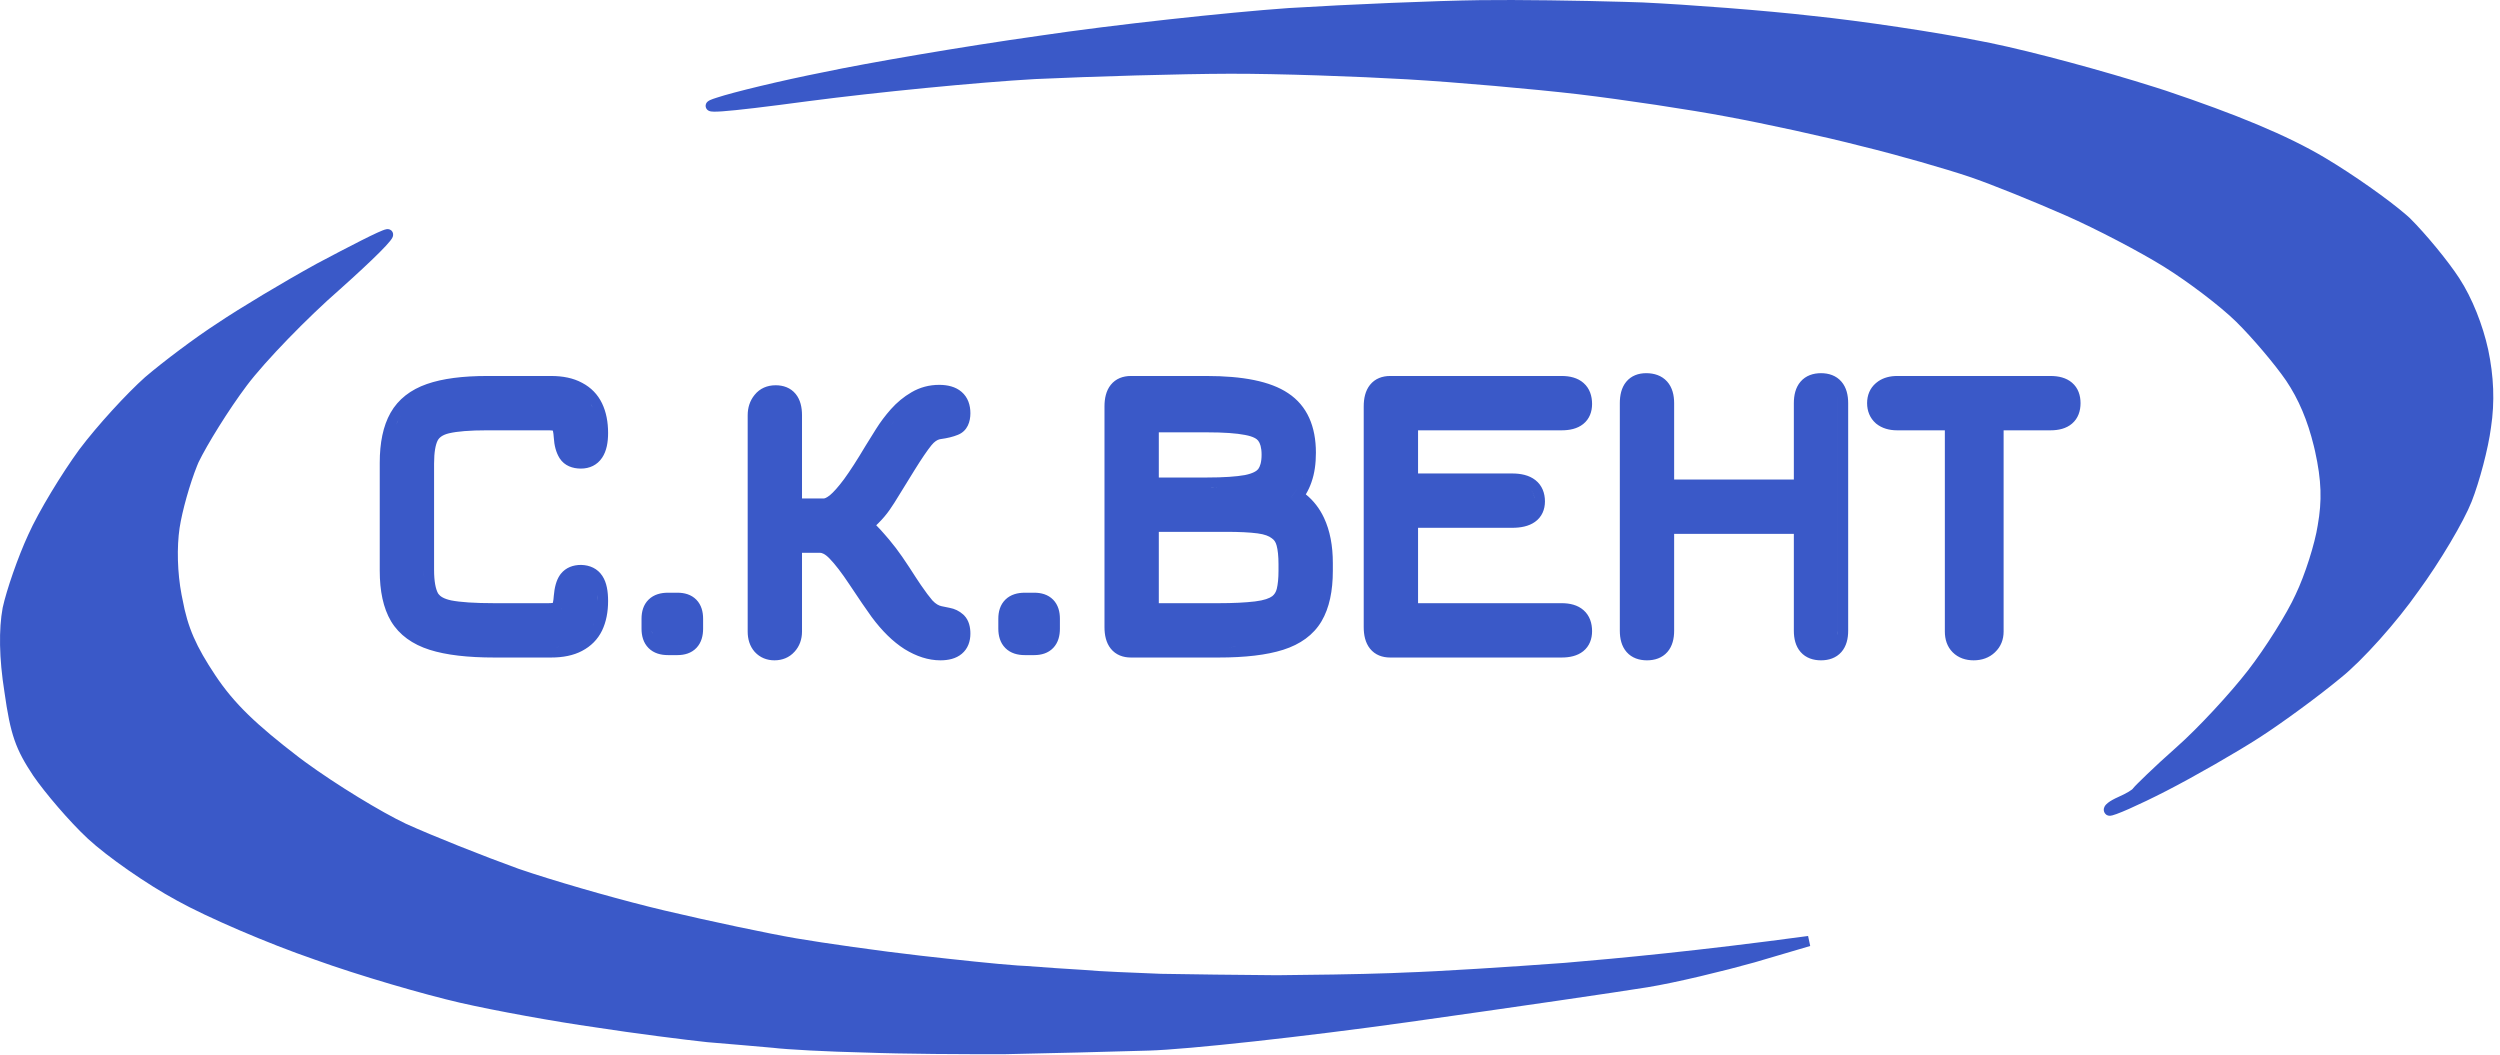 <?xml version="1.0" encoding="UTF-8"?> <svg xmlns="http://www.w3.org/2000/svg" width="244" height="103" viewBox="0 0 244 103" fill="none"><path d="M37.824 22.361C37.944 22.361 38.154 22.396 38.289 22.61C38.368 22.737 38.375 22.864 38.369 22.94C38.363 23.017 38.343 23.081 38.328 23.121C38.274 23.262 38.163 23.41 38.068 23.529C37.855 23.796 37.502 24.173 37.051 24.626C36.14 25.538 34.774 26.811 33.182 28.231L33.178 28.235C30.007 30.998 25.869 35.26 24.09 37.626C22.303 40.001 20.196 43.42 19.377 45.119L19.236 45.458C18.529 47.215 17.784 49.852 17.528 51.527C17.251 53.412 17.308 55.881 17.721 58.045L17.808 58.473L17.811 58.481L17.812 58.49C18.317 61.259 19.148 63.104 21.01 65.902C22.853 68.672 25.001 70.712 29.192 73.929L29.793 74.375C32.885 76.632 37.194 79.248 39.616 80.398C42.211 81.576 47.175 83.554 50.617 84.796L52.031 85.267C55.609 86.425 60.979 87.95 64.849 88.864C69.283 89.911 75.046 91.128 77.718 91.584C80.394 92.04 85.86 92.822 89.849 93.274C93.354 93.672 97.294 94.093 99.333 94.233L100.084 94.275H100.094L100.104 94.276C100.916 94.341 101.968 94.417 103.004 94.487L105.81 94.666H105.82L105.83 94.668C107.32 94.812 110.647 94.937 113.294 95.044L118.584 95.121C120.635 95.146 122.813 95.169 124.632 95.182C127.811 95.153 132.476 95.095 135.764 94.976L137.082 94.921L137.091 94.92C140.342 94.82 147.362 94.37 152.73 93.974H152.729C158.083 93.519 165.604 92.821 176.469 91.353L176.677 92.328L171.24 93.929L171.234 93.931C168.245 94.77 163.556 95.908 160.791 96.357C158.045 96.803 147.528 98.341 137.419 99.762C127.31 101.182 115.897 102.428 112.126 102.537C108.386 102.645 102.09 102.813 98.164 102.887H98.157C94.228 102.902 88.081 102.87 84.413 102.727V102.728C80.786 102.644 76.761 102.433 75.377 102.259V102.26C74.043 102.147 71.215 101.889 69.046 101.717L69.032 101.716C66.846 101.484 61.922 100.86 58.076 100.264V100.263C54.233 99.724 48.292 98.646 44.891 97.865C41.484 97.083 35.067 95.231 30.652 93.633V93.632C26.189 92.1 20.202 89.527 17.261 87.889V87.888C14.33 86.309 10.464 83.603 8.579 81.86L8.578 81.859C6.768 80.174 4.388 77.373 3.244 75.71L3.239 75.703C2.397 74.431 1.834 73.436 1.413 72.219C0.995 71.012 0.725 69.609 0.432 67.529C-0.092 64.226 -0.126 61.422 0.259 59.325L0.26 59.317L0.262 59.31C0.633 57.605 1.746 54.369 2.764 52.172C3.782 49.9 6.028 46.217 7.739 43.872L7.744 43.866C9.52 41.505 12.385 38.395 14.159 36.812L14.167 36.806C15.939 35.291 19.083 32.927 21.234 31.54C23.377 30.095 27.672 27.519 30.885 25.752L30.89 25.748C32.499 24.895 34.057 24.078 35.272 23.465C35.879 23.159 36.406 22.901 36.811 22.716C37.014 22.623 37.191 22.546 37.337 22.489C37.467 22.438 37.616 22.385 37.74 22.367L37.824 22.361ZM144.459 0.014C148.164 -0.036 154.123 0.055 158.527 0.182L160.307 0.238H160.314C164.761 0.45 172.236 1.013 176.915 1.553H176.916C181.585 2.034 189.023 3.142 193.396 4.025L194.26 4.195C198.478 5.064 205.271 6.906 210.357 8.519L211.42 8.86L211.424 8.862C218.188 11.139 223.225 13.197 226.916 15.399H226.915C229.673 17.038 233.134 19.481 234.883 21.002L235.208 21.293L235.221 21.307C236.768 22.846 238.949 25.495 240.035 27.17H240.034C241.287 29.088 242.329 31.749 242.845 34.115L242.846 34.118C243.394 36.721 243.502 39.216 243.12 41.722C242.858 43.773 241.99 47.03 241.231 48.957C240.462 50.911 238.122 54.858 236.01 57.736L236.009 57.735C233.956 60.672 230.585 64.461 228.448 66.165C226.351 67.903 222.829 70.493 220.575 71.951C218.319 73.41 214.168 75.792 211.431 77.196C210.063 77.898 208.769 78.516 207.791 78.948C207.303 79.164 206.886 79.335 206.575 79.448C206.421 79.504 206.282 79.551 206.169 79.58C206.113 79.594 206.049 79.608 205.986 79.614C205.953 79.618 205.805 79.634 205.656 79.562L205.612 79.541L205.572 79.512C205.465 79.431 205.367 79.304 205.337 79.132C205.309 78.971 205.352 78.834 205.395 78.744C205.476 78.578 205.617 78.45 205.728 78.361C205.971 78.169 206.332 77.971 206.74 77.789C207.122 77.619 207.479 77.441 207.752 77.278C207.888 77.197 207.995 77.125 208.071 77.064C208.135 77.013 208.156 76.987 208.157 76.987L208.169 76.966L208.19 76.938C208.254 76.853 208.428 76.672 208.642 76.457C208.873 76.226 209.187 75.918 209.563 75.558C210.316 74.837 211.322 73.899 212.415 72.936C214.563 71.041 217.696 67.636 219.394 65.446C221.094 63.255 223.214 59.884 224.056 58.017L224.06 58.007C224.964 56.125 225.939 53.047 226.21 51.272L226.212 51.261C226.63 48.885 226.589 46.928 225.948 44.032L225.829 43.526C225.217 41.03 224.356 38.983 223.125 37.149C222.021 35.545 219.828 32.956 218.257 31.408C216.7 29.874 213.531 27.48 211.201 26.032C208.872 24.585 204.582 22.335 201.616 21.032C198.634 19.722 194.415 17.996 192.184 17.245C189.948 16.492 185.24 15.13 181.673 14.263L181.666 14.261C178.092 13.335 172.263 12.069 168.601 11.393L168.598 11.392C164.999 10.708 158.436 9.723 154.081 9.203V9.202C149.667 8.69 142.133 8.021 137.337 7.742C132.536 7.463 124.76 7.184 120.007 7.197C115.251 7.21 106.714 7.455 101.034 7.717C95.372 8.036 85.451 9.015 79.023 9.858V9.857C74.669 10.44 71.913 10.767 70.508 10.866C70.157 10.891 69.877 10.902 69.673 10.898C69.573 10.896 69.473 10.891 69.386 10.877C69.344 10.87 69.289 10.858 69.231 10.836C69.184 10.818 69.075 10.772 68.986 10.663C68.869 10.519 68.839 10.327 68.899 10.155C68.945 10.025 69.03 9.947 69.067 9.914C69.149 9.843 69.248 9.793 69.317 9.762C69.395 9.726 69.489 9.69 69.597 9.651L69.961 9.531C71.54 9.005 76.219 7.869 80.386 7.045C84.567 6.158 93.945 4.543 101.374 3.499V3.498C108.742 2.403 119.733 1.216 125.764 0.787H125.769C131.801 0.417 140.225 0.07 144.459 0.014ZM91.666 37.562C92.469 37.562 93.258 37.733 93.853 38.248C94.477 38.787 94.711 39.546 94.711 40.331C94.711 41.134 94.443 42.051 93.502 42.434L93.503 42.434C93.017 42.635 92.443 42.769 91.805 42.855L91.708 42.873C91.479 42.93 91.21 43.087 90.909 43.456C90.503 43.957 89.954 44.761 89.253 45.891C88.651 46.872 88.165 47.66 87.797 48.251C87.439 48.847 87.115 49.355 86.824 49.77C86.512 50.217 86.145 50.647 85.728 51.063C85.663 51.129 85.592 51.195 85.519 51.265C85.793 51.541 86.053 51.823 86.3 52.11L86.777 52.663C87.241 53.217 87.665 53.773 88.049 54.332C88.536 55.044 88.986 55.725 89.397 56.375L89.884 57.105C90.338 57.769 90.709 58.262 90.998 58.596C91.33 58.953 91.632 59.111 91.901 59.165C92.101 59.205 92.36 59.258 92.676 59.324H92.675C93.175 59.413 93.624 59.631 94.004 59.971L94.103 60.066C94.579 60.558 94.711 61.228 94.711 61.837C94.711 62.58 94.48 63.303 93.871 63.812C93.296 64.294 92.541 64.448 91.784 64.448C90.6 64.448 89.432 64.058 88.292 63.356L88.285 63.352L88.279 63.349C87.14 62.623 86.078 61.571 85.084 60.231L85.074 60.219L85.065 60.206C84.857 59.907 84.537 59.449 84.105 58.834L84.099 58.823L84.092 58.813C83.673 58.186 83.287 57.611 82.934 57.089L82.93 57.082C82.144 55.896 81.496 55.059 80.984 54.535L80.976 54.526C80.511 54.039 80.197 53.951 80.028 53.951H78.276V61.64C78.276 62.38 78.047 63.066 77.54 63.616L77.539 63.615C77.025 64.187 76.337 64.448 75.586 64.448C74.849 64.448 74.18 64.187 73.671 63.634L73.663 63.626L73.656 63.618C73.168 63.064 72.974 62.368 72.974 61.64V40.527C72.974 39.794 73.184 39.111 73.648 38.543C74.166 37.894 74.898 37.601 75.704 37.601C76.442 37.601 77.157 37.837 77.658 38.45C78.127 39.025 78.276 39.775 78.276 40.527V48.648H80.422C80.449 48.648 80.627 48.627 80.989 48.342C81.341 48.051 81.805 47.54 82.386 46.759C82.962 45.969 83.659 44.891 84.476 43.516L84.478 43.512C84.76 43.043 85.1 42.498 85.496 41.877C85.918 41.202 86.403 40.557 86.947 39.942L86.948 39.941C87.538 39.277 88.208 38.724 88.957 38.289C89.784 37.803 90.694 37.562 91.666 37.562ZM177.73 36.422C178.478 36.422 179.209 36.647 179.727 37.252C180.221 37.828 180.382 38.586 180.382 39.348V61.562C180.382 62.314 180.219 63.066 179.721 63.636C179.2 64.23 178.472 64.448 177.73 64.448C176.989 64.448 176.26 64.231 175.739 63.636C175.241 63.066 175.079 62.314 175.079 61.562V52.103H163.396V61.562C163.396 62.314 163.235 63.066 162.736 63.636C162.216 64.23 161.487 64.448 160.746 64.448C160.004 64.448 159.275 64.231 158.755 63.636C158.256 63.066 158.095 62.314 158.095 61.562V39.348C158.095 38.595 158.244 37.845 158.713 37.27C159.213 36.657 159.929 36.422 160.667 36.422C161.427 36.422 162.172 36.639 162.708 37.235C163.225 37.812 163.396 38.576 163.396 39.348V46.801H175.079V39.348C175.079 38.586 175.239 37.828 175.732 37.252C176.251 36.647 176.982 36.422 177.73 36.422ZM200.135 36.696C200.896 36.696 201.654 36.857 202.23 37.351C202.836 37.869 203.061 38.599 203.061 39.348C203.061 40.096 202.836 40.827 202.23 41.346C201.654 41.839 200.896 41.999 200.135 41.999H195.553V61.64C195.553 62.414 195.287 63.119 194.714 63.657L194.715 63.658C194.143 64.209 193.413 64.448 192.626 64.448C191.858 64.448 191.136 64.218 190.582 63.664C190.033 63.115 189.817 62.394 189.817 61.64V41.999H185.156C184.404 41.999 183.687 41.813 183.108 41.342L183.093 41.329L183.078 41.315C182.495 40.8 182.229 40.106 182.229 39.348C182.229 38.591 182.494 37.895 183.092 37.388L183.315 37.216C183.852 36.847 184.489 36.696 185.156 36.696H200.135ZM53.79 36.696C54.926 36.696 55.95 36.896 56.804 37.359H56.806C56.808 37.361 56.81 37.362 56.812 37.363C56.817 37.366 56.822 37.368 56.826 37.37H56.825C57.686 37.822 58.34 38.494 58.76 39.367C59.167 40.215 59.35 41.19 59.35 42.258C59.35 43.163 59.205 44.017 58.769 44.67C58.286 45.395 57.541 45.734 56.699 45.734C55.902 45.734 55.101 45.474 54.619 44.725L54.611 44.711C54.258 44.142 54.095 43.453 54.05 42.714C54.032 42.437 54.004 42.229 53.971 42.08C53.967 42.061 53.961 42.043 53.957 42.027C53.859 42.012 53.716 41.999 53.514 41.999H47.538C45.83 41.999 44.612 42.104 43.836 42.287L43.835 42.286C43.152 42.45 42.852 42.727 42.709 43.007C42.513 43.403 42.366 44.113 42.366 45.245V55.625C42.366 56.763 42.525 57.477 42.736 57.88L42.796 57.974C42.959 58.197 43.303 58.442 44.032 58.598H44.031C44.915 58.773 46.305 58.871 48.246 58.871H53.514C53.714 58.871 53.857 58.858 53.954 58.843C53.959 58.824 53.967 58.803 53.971 58.78C54.004 58.63 54.032 58.424 54.05 58.154L54.051 58.144L54.052 58.132C54.117 57.384 54.277 56.655 54.656 56.112L54.738 56.003C55.236 55.38 55.954 55.136 56.699 55.136H56.721C57.556 55.155 58.319 55.481 58.798 56.223H58.797C59.22 56.866 59.35 57.737 59.35 58.652C59.35 59.72 59.167 60.695 58.76 61.543L58.757 61.55C58.333 62.414 57.674 63.076 56.812 63.525L56.813 63.526C55.958 63.979 54.931 64.174 53.79 64.174H48.246C45.67 64.174 43.548 63.935 41.928 63.419C40.27 62.891 38.977 61.982 38.17 60.642L38.165 60.635C37.399 59.337 37.063 57.664 37.063 55.703V45.167C37.063 43.235 37.385 41.582 38.117 40.29C38.873 38.955 40.09 38.029 41.665 37.48C43.202 36.943 45.176 36.696 47.538 36.696H53.79ZM117.762 36.696C121.248 36.696 123.971 37.197 125.723 38.376C127.59 39.609 128.433 41.636 128.433 44.184C128.433 45.25 128.3 46.21 128.006 47.04L128.007 47.041C127.86 47.472 127.673 47.876 127.447 48.249C128.198 48.857 128.792 49.624 129.222 50.541C129.812 51.796 130.085 53.28 130.085 54.956V55.703C130.085 57.664 129.748 59.337 128.982 60.635C128.188 61.98 126.899 62.891 125.24 63.419C123.619 63.935 121.505 64.174 118.941 64.174H110.37C109.625 64.174 108.908 63.929 108.41 63.307C107.946 62.726 107.798 61.97 107.798 61.208V39.662C107.798 38.9 107.946 38.144 108.41 37.563C108.908 36.941 109.625 36.696 110.37 36.696H117.762ZM152.421 36.696C153.201 36.696 153.973 36.866 154.555 37.379C155.163 37.913 155.387 38.66 155.387 39.427C155.387 40.172 155.142 40.888 154.519 41.387C153.939 41.851 153.183 41.999 152.421 41.999H138.402V46.211H147.585C148.422 46.211 149.235 46.371 149.854 46.857C150.519 47.38 150.787 48.138 150.787 48.941C150.787 49.728 150.492 50.452 149.817 50.934C149.204 51.372 148.407 51.514 147.585 51.514H138.402V58.871H152.421C153.201 58.871 153.973 59.04 154.555 59.553C155.163 60.087 155.386 60.834 155.387 61.601C155.387 62.346 155.142 63.063 154.519 63.562C153.939 64.025 153.183 64.174 152.421 64.174H135.672C134.927 64.174 134.21 63.929 133.712 63.307C133.248 62.726 133.099 61.97 133.099 61.208V39.662C133.099 38.9 133.248 38.144 133.712 37.563C134.21 36.941 134.927 36.696 135.672 36.696H152.421ZM66.129 57.849C66.787 57.849 67.464 58.019 67.966 58.534C68.463 59.044 68.623 59.723 68.623 60.382V61.365C68.623 62.031 68.466 62.716 67.974 63.233C67.474 63.76 66.794 63.938 66.129 63.938H65.185C64.507 63.937 63.814 63.767 63.299 63.251C62.783 62.735 62.613 62.043 62.613 61.365V60.382C62.613 59.71 62.787 59.024 63.308 58.516C63.825 58.012 64.513 57.849 65.185 57.849H66.129ZM100.953 57.849C101.612 57.849 102.288 58.019 102.79 58.534C103.287 59.044 103.447 59.723 103.447 60.382V61.365C103.447 62.031 103.29 62.716 102.799 63.233C102.298 63.76 101.619 63.937 100.953 63.938H100.01C99.331 63.938 98.639 63.767 98.123 63.251C97.607 62.735 97.436 62.043 97.436 61.365V60.382C97.436 59.71 97.611 59.024 98.132 58.516C98.648 58.012 99.338 57.849 100.01 57.849H100.953ZM160.365 63.419C160.423 63.428 160.483 63.437 160.546 63.441C160.483 63.437 160.423 63.428 160.365 63.419ZM177.349 63.419C177.408 63.428 177.468 63.437 177.53 63.441C177.468 63.437 177.408 63.428 177.349 63.419ZM91.086 63.392C91.199 63.41 91.311 63.424 91.424 63.434C91.311 63.424 91.199 63.41 91.086 63.392ZM161.084 63.424C161.094 63.422 161.103 63.422 161.113 63.421C161.103 63.422 161.094 63.422 161.084 63.424ZM178.068 63.424C178.078 63.422 178.088 63.422 178.097 63.421C178.088 63.422 178.078 63.422 178.068 63.424ZM160.19 63.383C160.238 63.395 160.286 63.405 160.337 63.414C160.286 63.405 160.238 63.395 160.19 63.383ZM177.175 63.383C177.222 63.395 177.271 63.405 177.321 63.414C177.271 63.405 177.222 63.395 177.175 63.383ZM192.063 63.384C192.104 63.394 192.146 63.402 192.188 63.41C192.146 63.403 192.104 63.394 192.063 63.384ZM92.344 63.406C92.368 63.402 92.393 63.399 92.417 63.395C92.393 63.399 92.368 63.402 92.344 63.406ZM161.212 63.401C161.238 63.396 161.264 63.391 161.29 63.385C161.264 63.391 161.238 63.396 161.212 63.401ZM178.196 63.401C178.223 63.396 178.249 63.391 178.274 63.385C178.249 63.391 178.223 63.396 178.196 63.401ZM160.052 63.34C160.088 63.353 160.125 63.364 160.164 63.375C160.125 63.364 160.088 63.353 160.052 63.34ZM177.036 63.34C177.072 63.353 177.11 63.364 177.148 63.375C177.11 63.364 177.072 63.353 177.036 63.34ZM92.515 63.373C92.543 63.367 92.569 63.361 92.596 63.355C92.569 63.361 92.543 63.367 92.515 63.373ZM90.746 63.326C90.808 63.34 90.871 63.352 90.933 63.364C90.871 63.352 90.808 63.34 90.746 63.326ZM161.359 63.364C161.389 63.355 161.418 63.347 161.446 63.337C161.418 63.347 161.389 63.355 161.359 63.364ZM178.344 63.364C178.373 63.355 178.402 63.347 178.43 63.337C178.402 63.347 178.373 63.355 178.344 63.364ZM191.905 63.337C191.933 63.346 191.961 63.355 191.99 63.363C191.961 63.355 191.933 63.346 191.905 63.337ZM92.7 63.323C92.722 63.316 92.744 63.309 92.765 63.302C92.744 63.309 92.722 63.316 92.7 63.323ZM159.9 63.275C159.93 63.29 159.96 63.304 159.991 63.316C159.96 63.304 159.93 63.29 159.9 63.275ZM176.885 63.275C176.914 63.29 176.944 63.304 176.975 63.316C176.944 63.304 176.914 63.29 176.885 63.275ZM191.752 63.275C191.775 63.286 191.799 63.296 191.823 63.306C191.799 63.296 191.775 63.286 191.752 63.275ZM161.538 63.3C161.554 63.293 161.57 63.285 161.586 63.277C161.57 63.285 161.554 63.293 161.538 63.3ZM178.522 63.3C178.539 63.293 178.554 63.285 178.57 63.277C178.554 63.285 178.539 63.293 178.522 63.3ZM90.391 63.231C90.456 63.251 90.521 63.269 90.586 63.286C90.521 63.269 90.456 63.251 90.391 63.231ZM92.851 63.267C92.878 63.257 92.903 63.245 92.928 63.233C92.903 63.245 92.878 63.257 92.851 63.267ZM159.769 63.201C159.798 63.22 159.827 63.237 159.857 63.254C159.827 63.237 159.798 63.22 159.769 63.201ZM176.754 63.201C176.782 63.22 176.811 63.237 176.842 63.254C176.811 63.237 176.782 63.22 176.754 63.201ZM191.594 63.192C191.621 63.209 191.648 63.224 191.677 63.239C191.648 63.224 191.621 63.209 191.594 63.192ZM161.665 63.234C161.684 63.223 161.703 63.212 161.721 63.2C161.703 63.212 161.684 63.223 161.665 63.234ZM178.649 63.234C178.668 63.223 178.687 63.212 178.706 63.2C178.687 63.212 178.668 63.223 178.649 63.234ZM92.989 63.203C93.021 63.186 93.051 63.169 93.081 63.15C93.051 63.169 93.021 63.186 92.989 63.203ZM90.05 63.114C90.108 63.136 90.167 63.157 90.225 63.177C90.167 63.157 90.108 63.136 90.05 63.114ZM159.656 63.118C159.678 63.136 159.7 63.154 159.723 63.171C159.7 63.154 159.678 63.136 159.656 63.118ZM176.64 63.118C176.663 63.136 176.684 63.154 176.708 63.171C176.684 63.154 176.662 63.136 176.64 63.118ZM152.659 63.167C152.731 63.163 152.8 63.157 152.867 63.149C152.8 63.157 152.731 63.163 152.659 63.167ZM54.169 63.165L54.487 63.145C54.494 63.144 54.501 63.142 54.508 63.142C54.397 63.151 54.284 63.16 54.169 63.165ZM110.01 63.144C110.062 63.153 110.116 63.16 110.172 63.165C110.116 63.16 110.062 63.153 110.01 63.144ZM135.311 63.144C135.364 63.153 135.418 63.16 135.473 63.165C135.418 63.16 135.364 63.153 135.311 63.144ZM46.475 63.13C46.75 63.144 47.032 63.155 47.322 63.162C47.032 63.155 46.75 63.144 46.475 63.13ZM119.86 63.162L120.571 63.137C120.599 63.135 120.626 63.133 120.653 63.132C120.395 63.145 120.131 63.155 119.86 63.162ZM191.429 63.08C191.465 63.109 191.503 63.136 191.542 63.161C191.503 63.136 191.465 63.109 191.429 63.08ZM161.797 63.148C161.813 63.136 161.828 63.123 161.844 63.11C161.828 63.123 161.813 63.136 161.797 63.148ZM178.781 63.148C178.797 63.136 178.812 63.123 178.828 63.11C178.812 63.123 178.797 63.136 178.781 63.148ZM152.93 63.141C152.977 63.135 153.023 63.129 153.067 63.121C153.023 63.129 152.977 63.135 152.93 63.141ZM109.856 63.108C109.892 63.118 109.928 63.126 109.965 63.134C109.928 63.126 109.892 63.118 109.856 63.108ZM135.158 63.108C135.193 63.118 135.229 63.126 135.266 63.134C135.229 63.126 135.193 63.118 135.158 63.108ZM54.64 63.127C54.705 63.12 54.768 63.112 54.831 63.103C54.768 63.112 54.705 63.12 54.64 63.127ZM93.119 63.125C93.149 63.105 93.179 63.084 93.207 63.062C93.179 63.084 93.149 63.105 93.119 63.125ZM45.721 63.08C45.911 63.095 46.105 63.108 46.303 63.119C46.105 63.108 45.911 63.095 45.721 63.08ZM120.944 63.114C121.096 63.105 121.245 63.095 121.391 63.084C121.245 63.095 121.096 63.105 120.944 63.114ZM153.134 63.107C153.172 63.1 153.21 63.091 153.247 63.082C153.21 63.091 153.172 63.1 153.134 63.107ZM109.709 63.059C109.735 63.07 109.762 63.079 109.79 63.088C109.762 63.079 109.735 63.07 109.709 63.059ZM135.011 63.059C135.037 63.07 135.064 63.079 135.092 63.088C135.064 63.079 135.037 63.07 135.011 63.059ZM54.971 63.082C55.03 63.072 55.088 63.062 55.145 63.051C55.088 63.062 55.03 63.072 54.971 63.082ZM159.416 62.859C159.472 62.941 159.537 63.014 159.608 63.079C159.537 63.014 159.472 62.941 159.416 62.859ZM176.4 62.859C176.457 62.941 176.521 63.014 176.593 63.079C176.521 63.014 176.457 62.941 176.4 62.859ZM191.181 62.836C191.215 62.878 191.251 62.919 191.289 62.957C191.329 62.997 191.371 63.033 191.414 63.068C191.371 63.033 191.329 62.997 191.289 62.957C191.251 62.919 191.215 62.878 191.181 62.836ZM153.321 63.062C153.356 63.051 153.391 63.041 153.425 63.029C153.391 63.041 153.356 63.051 153.321 63.062ZM121.7 63.059C121.87 63.043 122.036 63.027 122.199 63.009C122.036 63.027 121.87 63.043 121.7 63.059ZM161.904 63.058C161.925 63.038 161.945 63.017 161.965 62.996C161.945 63.017 161.925 63.038 161.904 63.058ZM178.888 63.058C178.909 63.038 178.93 63.017 178.949 62.996C178.93 63.017 178.909 63.038 178.888 63.058ZM44.954 63.007C45.11 63.024 45.269 63.04 45.431 63.055C45.269 63.04 45.11 63.024 44.954 63.007ZM89.687 62.966C89.752 62.995 89.816 63.023 89.881 63.049C89.816 63.023 89.752 62.995 89.687 62.966ZM109.563 62.992C109.592 63.008 109.622 63.023 109.652 63.036C109.622 63.023 109.592 63.008 109.563 62.992ZM134.865 62.992C134.894 63.008 134.923 63.023 134.954 63.036C134.923 63.023 134.894 63.008 134.865 62.992ZM55.269 63.024C55.334 63.01 55.397 62.995 55.459 62.978C55.397 62.995 55.334 63.01 55.269 63.024ZM93.258 63.019C93.277 63.002 93.294 62.984 93.312 62.966C93.294 62.984 93.277 63.002 93.258 63.019ZM153.476 63.011C153.514 62.997 153.55 62.982 153.586 62.966C153.55 62.982 153.514 62.997 153.476 63.011ZM122.392 62.986C122.585 62.963 122.774 62.938 122.957 62.91C122.774 62.938 122.585 62.963 122.392 62.986ZM44.303 62.922C44.432 62.941 44.563 62.959 44.697 62.976C44.563 62.959 44.432 62.941 44.303 62.922ZM109.436 62.913C109.465 62.933 109.494 62.953 109.524 62.971C109.494 62.953 109.465 62.933 109.436 62.913ZM134.747 62.919C134.773 62.937 134.799 62.955 134.826 62.971C134.799 62.955 134.773 62.937 134.747 62.919ZM162.003 62.952C162.023 62.927 162.043 62.902 162.062 62.875C162.043 62.902 162.023 62.927 162.003 62.952ZM178.987 62.952C179.008 62.927 179.028 62.902 179.047 62.875C179.028 62.902 179.008 62.927 178.987 62.952ZM55.56 62.951C55.617 62.935 55.673 62.917 55.728 62.899C55.673 62.917 55.617 62.935 55.56 62.951ZM153.632 62.944C153.672 62.925 153.71 62.904 153.747 62.882C153.71 62.904 153.672 62.925 153.632 62.944ZM66.129 62.938L66.299 62.933C66.301 62.932 66.304 62.932 66.306 62.932C66.249 62.935 66.19 62.938 66.129 62.938ZM99.653 62.914C99.707 62.921 99.762 62.928 99.819 62.932C99.762 62.928 99.707 62.921 99.653 62.914ZM101.134 62.932L101.282 62.916C101.285 62.916 101.289 62.914 101.292 62.914C101.241 62.921 101.188 62.928 101.134 62.932ZM194.027 62.932C194.067 62.895 194.103 62.855 194.138 62.815C194.103 62.855 194.067 62.895 194.027 62.932ZM66.364 62.926C66.398 62.922 66.432 62.919 66.465 62.914C66.432 62.919 66.398 62.922 66.364 62.926ZM64.828 62.914C64.851 62.917 64.875 62.918 64.898 62.921C64.875 62.918 64.851 62.917 64.828 62.914ZM93.359 62.916C93.377 62.896 93.393 62.876 93.409 62.855C93.393 62.876 93.377 62.896 93.359 62.916ZM101.331 62.907C101.373 62.9 101.413 62.892 101.453 62.883C101.413 62.892 101.373 62.9 101.331 62.907ZM99.481 62.883C99.522 62.892 99.563 62.899 99.605 62.906C99.563 62.899 99.521 62.892 99.481 62.883ZM64.664 62.884C64.695 62.891 64.728 62.897 64.761 62.902C64.728 62.897 64.695 62.891 64.664 62.884ZM66.543 62.9C66.57 62.895 66.596 62.89 66.622 62.884C66.596 62.89 66.57 62.895 66.543 62.9ZM123.073 62.894C123.106 62.888 123.139 62.882 123.172 62.877C123.139 62.882 123.106 62.888 123.073 62.894ZM89.302 62.779C89.375 62.818 89.448 62.855 89.52 62.89C89.448 62.855 89.375 62.818 89.302 62.779ZM109.321 62.819C109.346 62.843 109.372 62.865 109.399 62.886C109.372 62.865 109.346 62.843 109.321 62.819ZM134.618 62.814C134.643 62.838 134.668 62.861 134.695 62.882C134.668 62.861 134.643 62.838 134.618 62.814ZM99.333 62.842C99.373 62.855 99.414 62.867 99.457 62.877C99.414 62.867 99.373 62.855 99.333 62.842ZM101.477 62.877C101.517 62.867 101.556 62.855 101.594 62.842C101.556 62.855 101.517 62.867 101.477 62.877ZM64.506 62.841C64.541 62.852 64.578 62.862 64.616 62.872C64.578 62.862 64.541 62.852 64.506 62.841ZM66.671 62.871C66.705 62.862 66.739 62.853 66.771 62.842C66.739 62.853 66.705 62.862 66.671 62.871ZM154.004 62.682C153.935 62.752 153.856 62.813 153.768 62.868C153.856 62.813 153.935 62.752 154.004 62.682ZM55.842 62.861C55.905 62.839 55.967 62.814 56.028 62.789C55.967 62.814 55.905 62.839 55.842 62.861ZM43.846 62.851C43.856 62.852 43.865 62.854 43.874 62.855C43.865 62.854 43.856 62.852 43.846 62.851ZM99.207 62.794C99.238 62.807 99.27 62.82 99.303 62.832C99.27 62.82 99.238 62.807 99.207 62.794ZM101.623 62.831C101.654 62.82 101.684 62.808 101.714 62.795C101.684 62.808 101.654 62.82 101.623 62.831ZM64.377 62.792C64.405 62.804 64.435 62.815 64.465 62.826C64.435 62.815 64.405 62.804 64.377 62.792ZM162.096 62.826C162.111 62.803 162.125 62.779 162.138 62.755C162.125 62.779 162.111 62.803 162.096 62.826ZM179.081 62.826C179.096 62.803 179.109 62.779 179.123 62.755C179.109 62.779 179.096 62.803 179.081 62.826ZM66.815 62.825C66.843 62.815 66.869 62.804 66.895 62.792C66.869 62.804 66.843 62.815 66.815 62.825ZM74.167 62.591C74.205 62.67 74.247 62.745 74.296 62.815C74.247 62.745 74.204 62.67 74.167 62.591ZM159.335 62.727C159.351 62.757 159.369 62.786 159.388 62.814C159.369 62.786 159.351 62.757 159.335 62.727ZM176.319 62.727C176.336 62.757 176.354 62.786 176.372 62.814C176.354 62.786 176.336 62.757 176.319 62.727ZM123.563 62.807C123.604 62.799 123.644 62.791 123.684 62.783C123.644 62.791 123.604 62.799 123.563 62.807ZM191.093 62.712C191.113 62.744 191.136 62.775 191.159 62.806C191.136 62.775 191.113 62.744 191.093 62.712ZM93.455 62.795C93.471 62.771 93.485 62.746 93.5 62.722C93.485 62.746 93.471 62.771 93.455 62.795ZM134.406 62.559C134.461 62.647 134.524 62.724 134.595 62.793C134.524 62.724 134.461 62.647 134.406 62.559ZM109.104 62.559C109.158 62.645 109.22 62.721 109.288 62.789C109.22 62.721 109.158 62.645 109.104 62.559ZM194.164 62.785C194.192 62.751 194.221 62.717 194.246 62.682C194.221 62.717 194.192 62.751 194.164 62.785ZM101.76 62.773C101.789 62.759 101.818 62.743 101.846 62.727C101.818 62.743 101.789 62.759 101.76 62.773ZM99.081 62.732C99.106 62.746 99.131 62.76 99.157 62.772C99.131 62.76 99.106 62.746 99.081 62.732ZM64.254 62.73C64.272 62.741 64.292 62.751 64.311 62.761C64.292 62.751 64.272 62.741 64.254 62.73ZM66.96 62.761C66.978 62.751 66.995 62.742 67.011 62.731C66.995 62.742 66.978 62.751 66.96 62.761ZM43.234 62.73C43.261 62.736 43.289 62.742 43.316 62.748C43.289 62.742 43.261 62.736 43.234 62.73ZM89.149 62.7C89.156 62.704 89.164 62.707 89.172 62.711C89.054 62.646 88.934 62.578 88.815 62.505L89.149 62.7ZM101.876 62.708C101.902 62.691 101.926 62.672 101.95 62.653C101.926 62.672 101.902 62.691 101.876 62.708ZM98.966 62.658C98.988 62.675 99.011 62.691 99.035 62.706C99.011 62.691 98.988 62.675 98.966 62.658ZM124.09 62.695C124.143 62.683 124.196 62.67 124.248 62.657C124.196 62.67 124.143 62.683 124.09 62.695ZM64.138 62.656C64.154 62.668 64.171 62.679 64.187 62.689C64.171 62.679 64.154 62.668 64.138 62.656ZM67.078 62.689C67.094 62.678 67.11 62.666 67.126 62.654C67.11 62.666 67.094 62.678 67.078 62.689ZM162.181 62.676C162.195 62.649 162.206 62.622 162.218 62.594C162.206 62.622 162.195 62.649 162.181 62.676ZM179.166 62.676C179.179 62.649 179.19 62.622 179.202 62.594C179.19 62.622 179.179 62.649 179.166 62.676ZM93.527 62.674C93.546 62.638 93.563 62.602 93.579 62.563C93.563 62.602 93.546 62.638 93.527 62.674ZM159.263 62.571C159.276 62.603 159.29 62.635 159.305 62.665C159.29 62.635 159.276 62.603 159.263 62.571ZM176.247 62.571C176.26 62.603 176.274 62.635 176.289 62.665C176.274 62.635 176.26 62.603 176.247 62.571ZM191.013 62.571C191.028 62.602 191.045 62.632 191.062 62.661C191.045 62.632 191.028 62.602 191.013 62.571ZM194.275 62.637C194.294 62.608 194.312 62.579 194.329 62.549C194.312 62.579 194.294 62.608 194.275 62.637ZM98.749 62.454C98.802 62.52 98.862 62.579 98.928 62.632C98.894 62.604 98.861 62.575 98.83 62.544L98.749 62.454ZM154.049 62.632C154.064 62.614 154.08 62.596 154.095 62.577C154.08 62.596 154.064 62.614 154.049 62.632ZM102.155 62.447C102.104 62.516 102.045 62.577 101.98 62.631C102.045 62.577 102.104 62.516 102.155 62.447ZM42.693 62.6C42.715 62.605 42.737 62.612 42.76 62.618C42.737 62.612 42.715 62.605 42.693 62.6ZM64.028 62.563C64.046 62.58 64.064 62.597 64.083 62.612C64.064 62.597 64.046 62.58 64.028 62.563ZM67.178 62.61C67.193 62.597 67.209 62.583 67.224 62.568C67.209 62.583 67.193 62.597 67.178 62.61ZM162.239 62.545C162.257 62.5 162.272 62.453 162.287 62.405C162.272 62.453 162.257 62.5 162.239 62.545ZM179.223 62.545C179.241 62.5 179.257 62.453 179.271 62.405C179.257 62.453 179.241 62.5 179.223 62.545ZM93.594 62.531C93.611 62.488 93.625 62.443 93.638 62.397C93.625 62.443 93.611 62.488 93.594 62.531ZM159.204 62.405C159.217 62.449 159.231 62.49 159.247 62.531C159.231 62.49 159.217 62.449 159.204 62.405ZM176.188 62.405C176.201 62.449 176.216 62.49 176.231 62.531C176.216 62.49 176.201 62.449 176.188 62.405ZM154.134 62.522C154.152 62.497 154.169 62.471 154.185 62.443C154.169 62.471 154.152 62.497 154.134 62.522ZM67.27 62.517C67.285 62.501 67.301 62.484 67.315 62.466C67.301 62.484 67.285 62.501 67.27 62.517ZM63.943 62.474C63.955 62.488 63.967 62.501 63.979 62.515C63.967 62.501 63.955 62.488 63.943 62.474ZM109.025 62.417C109.042 62.451 109.06 62.483 109.078 62.515C109.06 62.483 109.042 62.451 109.025 62.417ZM134.327 62.417C134.344 62.451 134.361 62.483 134.38 62.515C134.361 62.483 134.344 62.451 134.327 62.417ZM190.947 62.421C190.958 62.45 190.97 62.477 190.982 62.505C190.97 62.477 190.958 62.45 190.947 62.421ZM194.362 62.486C194.376 62.46 194.389 62.433 194.401 62.405C194.389 62.433 194.376 62.46 194.362 62.486ZM56.694 62.434C56.727 62.412 56.759 62.392 56.791 62.369C56.759 62.392 56.727 62.412 56.694 62.434ZM67.352 62.417C67.367 62.397 67.38 62.375 67.393 62.353C67.38 62.375 67.367 62.397 67.352 62.417ZM63.856 62.355C63.869 62.375 63.882 62.394 63.895 62.413C63.882 62.394 63.869 62.375 63.856 62.355ZM154.21 62.398C154.226 62.368 154.241 62.338 154.255 62.307C154.241 62.338 154.226 62.368 154.21 62.398ZM98.666 62.335C98.679 62.356 98.693 62.376 98.707 62.397C98.693 62.376 98.679 62.356 98.666 62.335ZM74.034 62.212H74.035H74.034ZM102.199 62.382C102.207 62.369 102.216 62.356 102.223 62.343C102.216 62.356 102.207 62.369 102.199 62.382ZM93.643 62.378C93.656 62.333 93.666 62.286 93.675 62.238C93.666 62.286 93.656 62.333 93.643 62.378ZM108.96 62.265C108.974 62.302 108.99 62.339 109.006 62.374C108.99 62.339 108.974 62.302 108.96 62.265ZM134.262 62.265C134.276 62.302 134.291 62.339 134.307 62.374C134.291 62.339 134.276 62.302 134.262 62.265ZM162.297 62.374C162.311 62.323 162.324 62.27 162.336 62.215C162.324 62.27 162.311 62.323 162.297 62.374ZM179.281 62.374C179.296 62.323 179.309 62.27 179.32 62.215C179.309 62.27 179.296 62.323 179.281 62.374ZM159.155 62.215C159.166 62.266 159.177 62.315 159.19 62.362C159.177 62.315 159.166 62.266 159.155 62.215ZM176.141 62.222C176.151 62.268 176.162 62.313 176.175 62.357C176.162 62.313 176.151 62.268 176.141 62.222ZM190.892 62.249C190.902 62.286 190.913 62.322 190.925 62.357C190.913 62.322 190.902 62.286 190.892 62.249ZM194.43 62.334C194.445 62.297 194.458 62.26 194.47 62.222C194.458 62.26 194.445 62.297 194.43 62.334ZM63.788 62.235C63.799 62.258 63.81 62.281 63.823 62.303C63.81 62.281 63.799 62.258 63.788 62.235ZM67.427 62.297C67.437 62.278 67.445 62.258 67.455 62.238C67.445 62.258 67.437 62.278 67.427 62.297ZM98.599 62.211C98.613 62.24 98.629 62.269 98.644 62.297C98.629 62.269 98.613 62.24 98.599 62.211ZM56.903 62.284C56.933 62.261 56.962 62.239 56.991 62.215C56.962 62.239 56.933 62.261 56.903 62.284ZM102.265 62.267C102.275 62.247 102.286 62.227 102.295 62.206C102.286 62.227 102.275 62.247 102.265 62.267ZM154.27 62.267C154.283 62.235 154.294 62.202 154.305 62.168C154.294 62.202 154.283 62.235 154.27 62.267ZM108.902 62.088C108.913 62.127 108.925 62.164 108.937 62.201C108.925 62.164 108.913 62.127 108.902 62.088ZM134.204 62.088C134.215 62.127 134.227 62.164 134.239 62.201C134.227 62.164 134.215 62.127 134.204 62.088ZM190.858 62.101C190.865 62.135 190.871 62.168 190.879 62.201C190.871 62.168 190.865 62.135 190.858 62.101ZM162.341 62.191C162.352 62.133 162.362 62.072 162.37 62.01C162.362 62.072 162.352 62.133 162.341 62.191ZM179.325 62.191C179.337 62.133 179.346 62.072 179.354 62.01C179.346 62.072 179.337 62.133 179.325 62.191ZM159.125 62.032C159.132 62.085 159.139 62.137 159.149 62.188C159.139 62.137 159.132 62.085 159.125 62.032ZM176.109 62.032C176.116 62.085 176.124 62.137 176.134 62.187C176.124 62.137 176.116 62.085 176.109 62.032ZM194.483 62.177C194.493 62.141 194.501 62.104 194.509 62.067C194.501 62.104 194.493 62.141 194.483 62.177ZM63.727 62.095C63.736 62.12 63.745 62.144 63.756 62.168C63.745 62.144 63.736 62.12 63.727 62.095ZM67.487 62.168C67.493 62.153 67.498 62.137 67.504 62.121C67.498 62.137 67.493 62.153 67.487 62.168ZM102.31 62.168C102.324 62.135 102.336 62.102 102.347 62.067C102.336 62.102 102.324 62.135 102.31 62.168ZM98.547 62.083C98.555 62.108 98.565 62.132 98.575 62.155C98.565 62.132 98.555 62.108 98.547 62.083ZM57.096 62.123C57.129 62.093 57.162 62.063 57.193 62.032C57.162 62.063 57.129 62.093 57.096 62.123ZM154.321 62.114C154.33 62.082 154.338 62.049 154.345 62.015C154.338 62.049 154.33 62.082 154.321 62.114ZM134.157 61.889C134.168 61.945 134.181 61.999 134.194 62.052C134.181 61.999 134.168 61.945 134.157 61.889ZM108.858 61.899C108.868 61.952 108.88 62.002 108.892 62.051C108.88 62.002 108.868 61.952 108.858 61.899ZM63.678 61.934C63.686 61.967 63.695 62 63.705 62.032C63.695 62 63.686 61.967 63.678 61.934ZM67.535 62.032C67.543 62.005 67.55 61.976 67.557 61.947C67.55 61.976 67.543 62.005 67.535 62.032ZM40.123 61.377H40.124H40.123ZM102.359 62.028C102.369 61.997 102.378 61.965 102.386 61.932C102.378 61.965 102.369 61.997 102.359 62.028ZM98.5 61.927C98.507 61.957 98.515 61.987 98.524 62.016C98.515 61.987 98.507 61.957 98.5 61.927ZM179.324 38.704C179.361 38.897 179.381 39.111 179.381 39.348V61.562C179.381 61.718 179.372 61.865 179.355 62.003C179.364 61.934 179.371 61.863 179.375 61.79L179.382 61.562V39.348C179.382 39.111 179.361 38.897 179.324 38.704ZM57.266 61.959C57.302 61.922 57.337 61.883 57.371 61.844C57.337 61.883 57.302 61.922 57.266 61.959ZM98.472 61.79C98.477 61.82 98.482 61.849 98.488 61.878C98.482 61.849 98.477 61.82 98.472 61.79ZM102.398 61.878C102.406 61.84 102.412 61.801 102.418 61.762C102.412 61.801 102.406 61.84 102.398 61.878ZM134.129 61.706C134.136 61.762 134.144 61.816 134.153 61.868C134.144 61.816 134.136 61.762 134.129 61.706ZM63.636 61.723C63.642 61.772 63.651 61.819 63.661 61.865C63.641 61.769 63.626 61.665 63.619 61.556L63.636 61.723ZM108.828 61.706C108.834 61.753 108.84 61.799 108.847 61.844C108.84 61.799 108.834 61.753 108.828 61.706ZM57.436 61.767C57.475 61.719 57.513 61.67 57.55 61.62C57.513 61.67 57.475 61.719 57.436 61.767ZM154.387 61.601C154.387 61.53 154.384 61.462 154.379 61.397C154.384 61.462 154.387 61.53 154.387 61.601ZM154.371 61.333C154.366 61.289 154.363 61.245 154.356 61.203C154.363 61.245 154.366 61.289 154.371 61.333ZM57.858 61.109L57.96 60.881C57.962 60.876 57.963 60.87 57.965 60.865C57.931 60.948 57.896 61.03 57.858 61.109ZM154.338 61.109C154.332 61.081 154.326 61.052 154.319 61.024C154.326 61.052 154.332 61.081 154.338 61.109ZM154.301 60.961C154.291 60.929 154.281 60.897 154.27 60.866C154.281 60.897 154.291 60.929 154.301 60.961ZM154.242 60.796C154.229 60.765 154.217 60.735 154.202 60.706C154.216 60.735 154.229 60.765 154.242 60.796ZM58.025 60.706C58.036 60.677 58.046 60.647 58.056 60.617C58.046 60.647 58.036 60.677 58.025 60.706ZM154.164 60.637C154.151 60.615 154.138 60.593 154.125 60.572C154.138 60.593 154.151 60.615 154.164 60.637ZM39.193 60.382C39.251 60.464 39.31 60.544 39.373 60.623C39.31 60.544 39.25 60.464 39.193 60.382ZM154.08 60.508C154.064 60.487 154.049 60.466 154.032 60.446C154.049 60.466 154.064 60.487 154.08 60.508ZM58.111 60.446C58.123 60.407 58.134 60.367 58.145 60.326C58.134 60.367 58.123 60.407 58.111 60.446ZM102.447 60.382C102.447 60.318 102.445 60.256 102.441 60.196C102.445 60.256 102.447 60.318 102.447 60.382ZM153.974 60.382C153.956 60.363 153.938 60.345 153.919 60.327C153.938 60.345 153.956 60.363 153.974 60.382ZM98.46 60.032C98.447 60.125 98.44 60.223 98.438 60.327C98.44 60.223 98.447 60.125 98.46 60.032ZM153.865 60.28C153.845 60.263 153.824 60.247 153.803 60.231C153.824 60.247 153.845 60.263 153.865 60.28ZM102.441 60.196L102.427 60.044C102.426 60.037 102.425 60.03 102.424 60.023C102.431 60.079 102.437 60.137 102.441 60.196ZM153.735 60.184C153.713 60.17 153.69 60.156 153.667 60.142C153.69 60.156 153.713 60.17 153.735 60.184ZM58.182 60.181C58.191 60.144 58.199 60.107 58.207 60.07C58.199 60.107 58.191 60.144 58.182 60.181ZM153.592 60.102C153.563 60.087 153.532 60.074 153.502 60.06C153.532 60.074 153.563 60.087 153.592 60.102ZM153.44 60.034C153.406 60.021 153.37 60.009 153.334 59.997C153.37 60.009 153.406 60.021 153.44 60.034ZM153.261 59.974C153.226 59.964 153.191 59.956 153.155 59.948C153.191 59.956 153.226 59.964 153.261 59.974ZM102.414 59.97C102.408 59.934 102.403 59.9 102.395 59.866C102.403 59.9 102.408 59.934 102.414 59.97ZM98.489 59.874C98.482 59.903 98.477 59.933 98.472 59.964C98.477 59.933 98.482 59.903 98.489 59.874ZM58.239 59.911C58.249 59.86 58.258 59.808 58.266 59.756C58.258 59.808 58.249 59.86 58.239 59.911ZM38.803 59.706C38.83 59.761 38.857 59.814 38.885 59.867C38.857 59.814 38.83 59.761 38.803 59.706ZM44.962 59.737C45.404 59.782 45.901 59.815 46.455 59.837C45.901 59.815 45.404 59.782 44.962 59.737ZM102.386 59.829C102.377 59.792 102.367 59.756 102.356 59.722C102.367 59.756 102.377 59.792 102.386 59.829ZM98.529 59.728C98.52 59.755 98.514 59.783 98.507 59.81C98.514 59.783 98.52 59.755 98.529 59.728ZM54.71 59.585C54.66 59.638 54.593 59.683 54.509 59.722C54.593 59.683 54.66 59.638 54.71 59.585ZM98.586 59.584C98.573 59.612 98.563 59.641 98.552 59.67C98.563 59.641 98.573 59.612 98.586 59.584ZM102.338 59.67C102.327 59.64 102.316 59.61 102.304 59.582C102.316 59.61 102.327 59.64 102.338 59.67ZM38.706 59.488C38.73 59.545 38.755 59.601 38.781 59.656C38.755 59.601 38.73 59.545 38.706 59.488ZM58.288 59.615C58.298 59.543 58.306 59.47 58.313 59.395C58.306 59.47 58.298 59.543 58.288 59.615ZM98.651 59.461C98.633 59.49 98.617 59.521 98.601 59.553C98.617 59.521 98.633 59.49 98.651 59.461ZM102.288 59.55C102.275 59.523 102.263 59.496 102.249 59.471C102.263 59.496 102.275 59.523 102.288 59.55ZM54.772 59.497L54.824 59.395C54.831 59.381 54.836 59.366 54.842 59.351C54.82 59.405 54.797 59.454 54.772 59.497ZM98.724 59.353C98.707 59.376 98.69 59.398 98.675 59.422C98.69 59.398 98.707 59.376 98.724 59.353ZM102.211 59.408C102.199 59.389 102.187 59.371 102.174 59.353C102.187 59.371 102.199 59.389 102.211 59.408ZM38.613 59.257C38.63 59.301 38.647 59.344 38.665 59.388C38.647 59.344 38.63 59.301 38.613 59.257ZM54.962 58.927C54.932 59.08 54.895 59.212 54.852 59.323C54.895 59.212 54.932 59.08 54.962 58.927ZM102.144 59.314C102.126 59.291 102.107 59.269 102.087 59.248C102.107 59.269 102.126 59.291 102.144 59.314ZM98.812 59.251C98.793 59.27 98.775 59.29 98.758 59.31C98.775 59.29 98.793 59.27 98.812 59.251ZM98.914 59.159C98.891 59.178 98.868 59.197 98.847 59.218C98.868 59.197 98.891 59.178 98.914 59.159ZM102.055 59.217C102.038 59.199 102.019 59.182 102 59.166C102.019 59.182 102.038 59.199 102.055 59.217ZM89.901 58.835H89.902H89.901ZM38.533 59.035C38.545 59.07 38.558 59.105 38.57 59.14C38.558 59.105 38.545 59.07 38.533 59.035ZM99.026 59.08C98.999 59.097 98.973 59.114 98.948 59.133C98.973 59.114 98.999 59.097 99.026 59.08ZM101.954 59.128C101.933 59.112 101.912 59.097 101.889 59.083C101.912 59.097 101.933 59.112 101.954 59.128ZM99.139 59.017C99.114 59.03 99.089 59.043 99.065 59.057C99.089 59.043 99.114 59.03 99.139 59.017ZM101.847 59.056C101.825 59.042 101.802 59.031 101.778 59.019C101.802 59.031 101.825 59.042 101.847 59.056ZM99.268 58.964C99.245 58.972 99.222 58.981 99.199 58.99C99.222 58.981 99.245 58.972 99.268 58.964ZM101.722 58.99C101.698 58.98 101.674 58.97 101.649 58.961C101.674 58.97 101.698 58.98 101.722 58.99ZM101.594 58.94C101.571 58.933 101.547 58.926 101.523 58.92C101.547 58.926 101.571 58.933 101.594 58.94ZM128.657 58.902C128.671 58.859 128.684 58.816 128.697 58.772C128.684 58.816 128.671 58.859 128.657 58.902ZM38.458 58.799C38.468 58.832 38.478 58.864 38.488 58.897C38.478 58.864 38.468 58.832 38.458 58.799ZM101.303 58.873C101.313 58.875 101.323 58.876 101.334 58.878C101.27 58.867 101.203 58.859 101.134 58.855L101.303 58.873ZM113.1 58.871H118.941C120.359 58.871 121.536 58.813 122.48 58.701C123.394 58.593 123.913 58.384 124.177 58.184C124.385 58.016 124.533 57.793 124.615 57.466C124.72 57.033 124.782 56.452 124.782 55.703V55.074C124.782 54.269 124.713 53.671 124.6 53.25L124.598 53.244C124.507 52.897 124.352 52.693 124.154 52.557L124.127 52.538L124.101 52.517C123.864 52.331 123.44 52.148 122.725 52.056H122.722C121.985 51.959 120.965 51.907 119.648 51.907H113.1V58.871ZM41.923 58.468C41.992 58.576 42.072 58.678 42.164 58.772C42.072 58.678 41.992 58.576 41.923 58.468ZM128.73 58.656C128.741 58.619 128.752 58.581 128.762 58.543C128.752 58.581 128.741 58.619 128.73 58.656ZM58.326 58.048C58.342 58.234 58.35 58.436 58.35 58.652L58.345 58.339C58.34 58.238 58.334 58.141 58.326 58.048ZM38.378 58.512C38.388 58.552 38.399 58.592 38.41 58.632C38.399 58.592 38.388 58.552 38.378 58.512ZM38.316 58.259C38.326 58.303 38.337 58.347 38.347 58.391C38.337 58.347 38.326 58.303 38.316 58.259ZM38.257 57.97C38.266 58.018 38.275 58.065 38.285 58.112C38.275 58.065 38.266 58.018 38.257 57.97ZM128.864 58.105C128.871 58.073 128.876 58.041 128.883 58.009C128.876 58.041 128.871 58.073 128.864 58.105ZM125.586 57.708V57.709V57.708ZM38.203 57.656C38.215 57.732 38.228 57.807 38.241 57.882C38.228 57.807 38.215 57.732 38.203 57.656ZM128.907 57.881C128.918 57.819 128.929 57.756 128.939 57.692C128.929 57.756 128.918 57.819 128.907 57.881ZM128.956 57.584C128.966 57.516 128.974 57.447 128.983 57.378C128.974 57.447 128.966 57.516 128.956 57.584ZM38.174 57.454C38.179 57.493 38.185 57.532 38.19 57.571C38.184 57.532 38.179 57.493 38.174 57.454ZM128.993 57.308C128.998 57.269 129.001 57.23 129.006 57.19C129.001 57.23 128.998 57.269 128.993 57.308ZM58.049 56.924V56.923V56.924ZM129.053 56.677C129.054 56.657 129.054 56.638 129.055 56.618C129.054 56.638 129.054 56.657 129.053 56.677ZM41.373 56.063C41.377 56.188 41.385 56.309 41.393 56.426C41.385 56.309 41.378 56.188 41.374 56.063L41.366 55.625L41.373 56.063ZM82.648 54.951L82.647 54.952L82.648 54.951ZM129.078 54.629C129.076 54.546 129.076 54.463 129.072 54.382C129.076 54.463 129.076 54.546 129.078 54.629ZM129.067 54.314C129.06 54.158 129.052 54.005 129.039 53.853C129.052 54.005 129.06 54.158 129.067 54.314ZM80.858 53.173C80.998 53.247 81.138 53.338 81.278 53.449C81.138 53.338 80.998 53.247 80.858 53.173ZM129.015 53.629C129.005 53.526 128.994 53.425 128.98 53.325C128.994 53.425 129.005 53.526 129.015 53.629ZM128.954 53.153C128.937 53.041 128.92 52.93 128.899 52.821C128.92 52.93 128.937 53.041 128.954 53.153ZM128.862 52.644C128.842 52.548 128.822 52.454 128.8 52.361C128.822 52.454 128.842 52.548 128.862 52.644ZM85.238 52.421C85.214 52.395 85.19 52.368 85.166 52.342C85.19 52.368 85.214 52.395 85.238 52.421ZM128.75 52.171C128.725 52.079 128.7 51.988 128.673 51.898C128.7 51.988 128.725 52.079 128.75 52.171ZM84.477 51.645C84.453 51.621 84.428 51.599 84.404 51.576C84.428 51.599 84.453 51.621 84.477 51.645ZM128.578 51.603C128.567 51.573 128.556 51.544 128.545 51.514C128.556 51.544 128.567 51.573 128.578 51.603ZM122.203 50.995C122.32 51.005 122.432 51.016 122.541 51.027C122.432 51.016 122.32 51.005 122.203 50.995ZM147.585 50.514C147.675 50.514 147.762 50.512 147.846 50.508C147.762 50.512 147.675 50.514 147.585 50.514ZM147.9 50.504C147.963 50.5 148.023 50.496 148.083 50.49C148.023 50.496 147.963 50.5 147.9 50.504ZM148.178 50.478C148.225 50.473 148.271 50.467 148.316 50.46C148.271 50.467 148.225 50.473 148.178 50.478ZM148.373 50.449C148.429 50.439 148.483 50.429 148.536 50.417C148.483 50.429 148.429 50.439 148.373 50.449ZM148.583 50.404C148.628 50.393 148.672 50.381 148.715 50.368C148.672 50.381 148.628 50.393 148.583 50.404ZM148.804 50.338C148.833 50.328 148.862 50.318 148.889 50.307C148.862 50.318 148.833 50.328 148.804 50.338ZM148.977 50.267C149.002 50.256 149.026 50.244 149.05 50.231C149.026 50.244 149.002 50.256 148.977 50.267ZM85.125 50.249C85.172 50.2 85.22 50.152 85.265 50.102C85.22 50.152 85.172 50.2 85.125 50.249ZM149.127 50.188C149.152 50.173 149.177 50.158 149.201 50.142C149.177 50.158 149.152 50.173 149.127 50.188ZM149.262 50.099C149.284 50.082 149.306 50.064 149.327 50.046C149.306 50.064 149.284 50.082 149.262 50.099ZM149.388 49.992C149.411 49.97 149.433 49.947 149.454 49.923C149.433 49.947 149.411 49.97 149.388 49.992ZM85.383 49.974C85.421 49.931 85.457 49.889 85.494 49.847C85.457 49.889 85.421 49.931 85.383 49.974ZM149.487 49.884C149.509 49.856 149.53 49.828 149.55 49.799C149.53 49.828 149.509 49.856 149.487 49.884ZM149.578 49.757C149.598 49.724 149.617 49.69 149.635 49.655C149.617 49.69 149.598 49.724 149.578 49.757ZM149.653 49.617C149.672 49.576 149.687 49.534 149.702 49.49C149.687 49.534 149.672 49.576 149.653 49.617ZM149.752 49.309C149.741 49.364 149.726 49.417 149.71 49.468C149.743 49.363 149.767 49.252 149.778 49.132L149.752 49.309ZM126.736 48.961C126.753 48.974 126.769 48.987 126.785 49C126.714 48.943 126.641 48.887 126.566 48.834L126.736 48.961ZM149.476 47.887C149.633 48.092 149.729 48.344 149.766 48.642C149.762 48.606 149.759 48.571 149.753 48.536C149.707 48.284 149.615 48.067 149.477 47.887H149.476ZM126.622 47.684C126.448 47.978 126.247 48.247 126.017 48.489C126.081 48.525 126.145 48.56 126.207 48.598L126.018 48.489C126.076 48.429 126.132 48.367 126.185 48.303C126.239 48.239 126.291 48.173 126.342 48.105C126.442 47.971 126.535 47.831 126.622 47.684ZM117.762 47.605L118.382 47.601C118.529 47.599 118.673 47.595 118.814 47.592C118.482 47.6 118.131 47.605 117.762 47.605ZM121.331 47.408C121.14 47.436 120.935 47.46 120.717 47.482C120.935 47.46 121.14 47.436 121.331 47.408ZM84.737 45.016C84.545 45.328 84.359 45.622 84.18 45.898C84.538 45.345 84.923 44.721 85.336 44.026L84.737 45.016ZM127.059 46.72L127.137 46.486C127.139 46.48 127.14 46.473 127.142 46.467C127.116 46.553 127.089 46.638 127.059 46.72ZM113.1 46.605H117.762C119.443 46.605 120.68 46.518 121.507 46.365C122.306 46.204 122.659 45.96 122.802 45.781C122.976 45.546 123.131 45.122 123.131 44.381C123.131 43.65 122.977 43.244 122.808 43.025L122.803 43.019L122.798 43.011C122.678 42.85 122.348 42.606 121.53 42.454L121.516 42.452V42.451C120.696 42.287 119.457 42.196 117.762 42.196H113.1V46.605ZM127.192 46.287C127.198 46.264 127.205 46.242 127.211 46.219C127.205 46.242 127.198 46.264 127.192 46.287ZM127.249 46.053C127.259 46.008 127.268 45.963 127.277 45.917C127.268 45.963 127.259 46.008 127.249 46.053ZM127.295 45.828C127.308 45.759 127.319 45.688 127.33 45.617C127.319 45.688 127.308 45.759 127.295 45.828ZM127.347 45.509C127.359 45.422 127.37 45.335 127.38 45.245C127.37 45.335 127.359 45.422 127.347 45.509ZM56.303 44.701C56.362 44.711 56.423 44.72 56.486 44.726C56.423 44.72 56.362 44.711 56.303 44.701ZM56.962 44.714C57.001 44.709 57.039 44.704 57.077 44.696C57.039 44.704 57.001 44.709 56.962 44.714ZM56.136 44.663C56.166 44.671 56.196 44.678 56.226 44.684C56.196 44.678 56.166 44.671 56.136 44.663ZM57.125 44.684C57.166 44.673 57.207 44.664 57.247 44.65C57.207 44.664 57.166 44.673 57.125 44.684ZM55.979 44.608C56.005 44.619 56.031 44.629 56.057 44.638C56.031 44.629 56.005 44.619 55.979 44.608ZM57.297 44.631C57.334 44.617 57.371 44.602 57.407 44.585C57.371 44.602 57.334 44.617 57.297 44.631ZM55.841 44.54C55.862 44.552 55.884 44.564 55.907 44.575C55.884 44.564 55.862 44.552 55.841 44.54ZM57.461 44.556C57.491 44.539 57.52 44.523 57.549 44.504C57.52 44.523 57.491 44.539 57.461 44.556ZM55.706 44.45C55.728 44.467 55.75 44.483 55.773 44.499C55.75 44.483 55.728 44.467 55.706 44.45ZM57.597 44.469C57.629 44.446 57.659 44.424 57.688 44.398C57.659 44.424 57.629 44.446 57.597 44.469ZM55.579 44.334C55.604 44.361 55.63 44.388 55.658 44.413C55.63 44.388 55.604 44.361 55.579 44.334ZM57.734 44.355C57.757 44.333 57.779 44.311 57.8 44.288C57.779 44.311 57.757 44.333 57.734 44.355ZM124.129 44.312C124.127 44.125 124.117 43.947 124.097 43.779C124.117 43.947 124.127 44.125 124.129 44.312ZM55.461 44.184C55.489 44.227 55.52 44.267 55.553 44.306C55.52 44.267 55.489 44.227 55.461 44.184ZM57.855 44.223C57.876 44.197 57.896 44.172 57.915 44.145C57.896 44.172 57.876 44.197 57.855 44.223ZM127.433 44.184C127.433 44.042 127.43 43.903 127.425 43.767C127.43 43.903 127.433 44.042 127.433 44.184ZM57.956 44.082C57.976 44.051 57.994 44.019 58.013 43.985C57.994 44.019 57.976 44.051 57.956 44.082ZM41.542 43.355C41.518 43.458 41.498 43.565 41.479 43.678C41.517 43.453 41.563 43.247 41.62 43.059L41.542 43.355ZM58.046 43.922C58.063 43.888 58.079 43.853 58.095 43.816C58.079 43.853 58.063 43.888 58.046 43.922ZM58.129 43.733C58.141 43.701 58.153 43.668 58.164 43.634C58.153 43.668 58.141 43.701 58.129 43.733ZM58.196 43.535C58.209 43.491 58.22 43.446 58.231 43.399C58.22 43.446 58.209 43.491 58.196 43.535ZM127.409 43.506C127.406 43.463 127.404 43.421 127.4 43.379C127.404 43.421 127.406 43.463 127.409 43.506ZM38.188 43.297C38.184 43.33 38.179 43.362 38.175 43.395C38.179 43.362 38.184 43.33 38.188 43.297ZM58.25 43.324C58.264 43.26 58.276 43.193 58.287 43.124C58.276 43.193 58.264 43.26 58.25 43.324ZM127.381 43.191C127.373 43.118 127.366 43.045 127.356 42.974C127.366 43.045 127.373 43.118 127.381 43.191ZM38.232 43.022C38.224 43.071 38.216 43.12 38.208 43.17C38.216 43.12 38.224 43.071 38.232 43.022ZM58.293 43.085C58.305 43.006 58.315 42.925 58.323 42.841C58.315 42.925 58.305 43.006 58.293 43.085ZM38.277 42.781C38.27 42.818 38.263 42.855 38.256 42.892C38.263 42.855 38.27 42.818 38.277 42.781ZM127.331 42.808C127.32 42.739 127.309 42.67 127.297 42.602C127.309 42.67 127.32 42.739 127.331 42.808ZM123.324 42.128C123.43 42.217 123.523 42.311 123.6 42.415C123.657 42.488 123.706 42.567 123.754 42.65C123.706 42.567 123.657 42.488 123.6 42.415C123.524 42.312 123.43 42.217 123.324 42.128ZM127.266 42.45C127.252 42.382 127.238 42.315 127.222 42.249C127.238 42.315 127.252 42.382 127.266 42.45ZM38.403 42.241C38.391 42.285 38.379 42.33 38.368 42.375C38.379 42.33 38.391 42.285 38.403 42.241ZM127.183 42.098C127.166 42.033 127.148 41.969 127.129 41.905C127.148 41.969 127.166 42.033 127.183 42.098ZM38.664 41.456C38.609 41.592 38.559 41.732 38.511 41.877C38.559 41.732 38.609 41.592 38.664 41.456ZM86.908 41.58C86.846 41.664 86.785 41.75 86.725 41.835C86.785 41.75 86.846 41.664 86.908 41.58ZM127.082 41.757C127.063 41.7 127.044 41.644 127.024 41.589C127.044 41.644 127.063 41.7 127.082 41.757ZM93.131 41.506C93.175 41.487 93.216 41.466 93.256 41.441C93.216 41.466 93.175 41.487 93.131 41.506ZM126.965 41.433C126.942 41.376 126.919 41.32 126.894 41.265C126.919 41.32 126.942 41.376 126.965 41.433ZM87.058 41.379C87.045 41.396 87.032 41.414 87.018 41.432C87.117 41.301 87.219 41.172 87.323 41.044L87.058 41.379ZM93.268 41.432C93.303 41.409 93.335 41.385 93.365 41.358C93.335 41.385 93.303 41.409 93.268 41.432ZM38.776 41.194C38.741 41.271 38.707 41.349 38.675 41.429C38.737 41.277 38.803 41.131 38.875 40.991L38.776 41.194ZM93.41 41.313C93.428 41.295 93.445 41.276 93.461 41.256C93.445 41.276 93.428 41.295 93.41 41.313ZM54.504 41.145C54.578 41.179 54.638 41.22 54.685 41.265C54.638 41.22 54.578 41.179 54.504 41.145ZM118.974 41.214V41.213V41.214ZM93.498 41.204C93.516 41.178 93.533 41.151 93.549 41.122C93.533 41.151 93.516 41.178 93.498 41.204ZM126.838 41.141C126.81 41.082 126.781 41.024 126.752 40.967C126.781 41.024 126.81 41.082 126.838 41.141ZM93.573 41.072C93.588 41.041 93.601 41.009 93.613 40.975C93.601 41.009 93.588 41.041 93.573 41.072ZM152.659 40.993L152.854 40.977C152.859 40.977 152.863 40.976 152.867 40.976C152.8 40.983 152.731 40.989 152.659 40.993ZM184.752 40.974C184.813 40.982 184.876 40.988 184.94 40.992C184.876 40.988 184.813 40.982 184.752 40.974ZM152.93 40.967C152.977 40.961 153.023 40.955 153.067 40.947C153.023 40.955 152.977 40.961 152.93 40.967ZM184.566 40.942C184.599 40.949 184.633 40.954 184.667 40.96C184.633 40.954 184.599 40.949 184.566 40.942ZM153.134 40.934C153.172 40.926 153.21 40.917 153.247 40.908C153.21 40.917 153.172 40.926 153.134 40.934ZM184.402 40.902C184.428 40.91 184.454 40.916 184.48 40.923C184.454 40.916 184.428 40.91 184.402 40.902ZM93.636 40.91C93.646 40.876 93.654 40.84 93.662 40.804C93.654 40.84 93.646 40.876 93.636 40.91ZM153.321 40.888C153.356 40.877 153.391 40.867 153.425 40.855C153.391 40.867 153.356 40.877 153.321 40.888ZM184.225 40.843C184.254 40.854 184.282 40.864 184.311 40.874C184.282 40.864 184.254 40.854 184.225 40.843ZM126.688 40.847C126.658 40.793 126.627 40.74 126.596 40.688C126.627 40.74 126.658 40.793 126.688 40.847ZM153.476 40.837C153.512 40.824 153.546 40.809 153.58 40.794C153.546 40.809 153.512 40.824 153.476 40.837ZM184.052 40.767C184.087 40.785 184.124 40.801 184.162 40.817C184.124 40.801 184.087 40.785 184.052 40.767ZM39.099 40.595C39.061 40.657 39.023 40.719 38.987 40.783L39.107 40.583L39.099 40.595ZM153.636 40.769C153.671 40.751 153.704 40.732 153.736 40.713C153.704 40.732 153.671 40.751 153.636 40.769ZM183.891 40.675C183.932 40.701 183.973 40.725 184.015 40.748C183.973 40.725 183.932 40.701 183.891 40.675ZM154.003 40.509C153.934 40.578 153.856 40.64 153.769 40.694C153.856 40.64 153.934 40.578 154.003 40.509ZM183.628 40.456C183.663 40.494 183.7 40.531 183.74 40.566C183.783 40.602 183.829 40.634 183.876 40.665C183.829 40.634 183.783 40.602 183.74 40.566C183.7 40.531 183.663 40.494 183.628 40.456ZM126.513 40.556C126.486 40.514 126.458 40.473 126.43 40.433C126.458 40.473 126.486 40.514 126.513 40.556ZM74.037 39.959C74.009 40.077 73.991 40.201 73.981 40.33C73.991 40.201 74.009 40.077 74.037 39.959ZM154.05 40.456C154.066 40.437 154.083 40.418 154.098 40.397C154.083 40.418 154.066 40.437 154.05 40.456ZM183.529 40.337C183.548 40.362 183.569 40.387 183.59 40.411C183.569 40.387 183.548 40.362 183.529 40.337ZM154.131 40.353C154.149 40.327 154.167 40.3 154.183 40.272C154.167 40.3 154.149 40.327 154.131 40.353ZM93.702 40.116L93.703 40.117L93.702 40.116ZM126.332 40.297C126.304 40.259 126.274 40.223 126.245 40.187C126.274 40.223 126.304 40.259 126.332 40.297ZM183.441 40.203C183.457 40.23 183.473 40.256 183.49 40.281C183.473 40.256 183.457 40.23 183.441 40.203ZM154.205 40.232C154.221 40.203 154.236 40.172 154.25 40.141C154.236 40.172 154.221 40.203 154.205 40.232ZM183.366 40.056C183.381 40.09 183.398 40.123 183.415 40.155C183.398 40.123 183.381 40.09 183.366 40.056ZM77.256 40.117C77.255 40.108 77.254 40.099 77.253 40.09C77.254 40.099 77.255 40.108 77.256 40.117ZM88.279 40.017C88.243 40.049 88.208 40.083 88.173 40.116C88.208 40.083 88.243 40.049 88.279 40.017ZM154.277 40.076C154.286 40.053 154.293 40.03 154.301 40.006C154.293 40.03 154.286 40.053 154.277 40.076ZM126.13 40.046C126.104 40.016 126.076 39.988 126.05 39.959C126.076 39.988 126.104 40.016 126.13 40.046ZM183.314 39.916C183.326 39.951 183.337 39.985 183.35 40.019C183.337 39.985 183.326 39.951 183.314 39.916ZM77.232 39.942C77.23 39.929 77.228 39.916 77.225 39.902C77.228 39.916 77.23 39.929 77.232 39.942ZM39.655 39.876C39.636 39.897 39.617 39.918 39.597 39.939C39.617 39.918 39.636 39.897 39.655 39.876ZM154.321 39.939C154.331 39.904 154.339 39.868 154.346 39.831C154.339 39.868 154.331 39.904 154.321 39.939ZM183.267 39.735C183.275 39.775 183.283 39.814 183.294 39.852C183.283 39.814 183.275 39.775 183.267 39.735ZM125.925 39.825C125.869 39.769 125.811 39.715 125.752 39.662C125.811 39.715 125.869 39.769 125.925 39.825ZM57.664 39.452C57.734 39.563 57.8 39.678 57.858 39.8L57.727 39.552C57.708 39.518 57.685 39.485 57.664 39.452ZM77.202 39.788C77.196 39.762 77.191 39.736 77.184 39.711C77.191 39.736 77.196 39.762 77.202 39.788ZM39.819 39.711C39.798 39.732 39.777 39.752 39.756 39.773C39.777 39.752 39.798 39.732 39.819 39.711ZM88.68 39.682C88.648 39.706 88.617 39.731 88.586 39.756C88.617 39.731 88.648 39.706 88.68 39.682ZM134.105 39.424V39.425V39.424ZM39.992 39.552C39.956 39.583 39.921 39.614 39.886 39.647C39.921 39.614 39.956 39.583 39.992 39.552ZM74.228 39.462H74.227H74.228ZM77.152 39.602C77.144 39.577 77.136 39.552 77.128 39.528C77.136 39.552 77.144 39.577 77.152 39.602ZM77.099 39.456C77.09 39.432 77.08 39.409 77.069 39.387C77.08 39.409 77.09 39.432 77.099 39.456ZM154.387 39.427L154.38 39.23C154.38 39.228 154.379 39.226 154.379 39.224C154.384 39.289 154.387 39.357 154.387 39.427ZM40.343 39.272C40.308 39.297 40.275 39.322 40.241 39.348C40.275 39.322 40.308 39.297 40.343 39.272ZM77.025 39.299C77.015 39.279 77.003 39.26 76.992 39.241C77.003 39.26 77.015 39.279 77.025 39.299ZM124.229 38.696C124.462 38.799 124.679 38.908 124.881 39.026C124.679 38.908 124.462 38.799 124.229 38.696ZM76.947 39.171C76.934 39.151 76.92 39.133 76.906 39.114C76.92 39.133 76.934 39.151 76.947 39.171ZM162.391 39.171C162.391 39.153 162.39 39.136 162.389 39.118C162.39 39.136 162.391 39.153 162.391 39.171ZM154.37 39.141C154.366 39.102 154.362 39.064 154.356 39.027C154.362 39.064 154.366 39.102 154.37 39.141ZM162.386 39.08C162.382 39.023 162.377 38.968 162.371 38.914C162.377 38.968 162.382 39.023 162.386 39.08ZM40.709 39.026C40.688 39.039 40.666 39.052 40.645 39.065C40.666 39.052 40.688 39.039 40.709 39.026ZM76.858 39.056C76.843 39.038 76.827 39.021 76.81 39.004C76.827 39.021 76.843 39.038 76.858 39.056ZM74.675 38.922H74.676H74.675ZM154.345 38.97C154.336 38.927 154.329 38.885 154.318 38.845C154.329 38.885 154.336 38.927 154.345 38.97ZM201.873 38.477V38.477V38.477ZM40.939 38.892C40.906 38.91 40.873 38.928 40.841 38.947C40.873 38.928 40.906 38.91 40.939 38.892ZM76.752 38.947C76.735 38.932 76.718 38.918 76.701 38.904C76.718 38.918 76.735 38.932 76.752 38.947ZM56.907 38.61C57.021 38.7 57.13 38.794 57.23 38.897C57.13 38.794 57.021 38.7 56.907 38.61ZM76.636 38.855C76.614 38.84 76.59 38.825 76.566 38.81C76.59 38.825 76.614 38.84 76.636 38.855ZM76.517 38.781C76.482 38.762 76.446 38.745 76.408 38.73C76.446 38.745 76.482 38.762 76.517 38.781ZM154.297 38.773C154.288 38.746 154.28 38.719 154.27 38.692C154.28 38.719 154.288 38.746 154.297 38.773ZM75.504 38.609C75.374 38.621 75.251 38.645 75.136 38.681C75.251 38.645 75.374 38.621 75.504 38.609ZM162.345 38.743C162.343 38.735 162.341 38.727 162.34 38.72C162.341 38.727 162.343 38.735 162.345 38.743ZM76.386 38.72C76.344 38.703 76.302 38.688 76.258 38.675C76.302 38.688 76.344 38.703 76.386 38.72ZM179.318 38.677C179.307 38.624 179.296 38.573 179.282 38.523C179.296 38.573 179.307 38.624 179.318 38.677ZM76.233 38.667C76.191 38.655 76.148 38.646 76.103 38.638C76.148 38.646 76.191 38.655 76.233 38.667ZM76.067 38.63C76.011 38.62 75.954 38.613 75.894 38.608C75.954 38.613 76.011 38.62 76.067 38.63ZM154.236 38.608C154.224 38.581 154.213 38.554 154.2 38.528C154.213 38.554 154.224 38.581 154.236 38.608ZM162.314 38.608C162.308 38.581 162.302 38.554 162.295 38.528C162.302 38.554 162.308 38.581 162.314 38.608ZM154.172 38.477C154.157 38.45 154.142 38.424 154.126 38.399C154.142 38.424 154.157 38.45 154.172 38.477ZM179.264 38.465C179.251 38.42 179.237 38.377 179.221 38.336C179.237 38.377 179.251 38.42 179.264 38.465ZM162.264 38.438C162.256 38.411 162.247 38.385 162.237 38.359C162.247 38.385 162.255 38.411 162.264 38.438ZM184.016 37.957C183.917 38.012 183.825 38.076 183.74 38.148C183.697 38.184 183.658 38.223 183.621 38.263C183.658 38.223 183.697 38.184 183.74 38.148C183.825 38.076 183.918 38.012 184.016 37.957ZM42.537 38.253V38.254V38.253ZM154.077 38.329C154.063 38.31 154.049 38.292 154.034 38.274C154.049 38.292 154.063 38.31 154.077 38.329ZM179.21 38.31C179.194 38.273 179.178 38.236 179.161 38.2C179.178 38.236 179.194 38.273 179.21 38.31ZM162.205 38.284C162.193 38.257 162.18 38.23 162.167 38.204C162.18 38.23 162.193 38.257 162.205 38.284ZM153.983 38.217C153.963 38.196 153.943 38.175 153.922 38.155C153.943 38.175 153.963 38.196 153.983 38.217ZM56.251 38.2C56.203 38.176 56.156 38.151 56.106 38.128C56.156 38.151 56.203 38.176 56.251 38.2ZM134.714 37.973C134.673 38.004 134.634 38.037 134.596 38.073C134.67 38.001 134.752 37.94 134.843 37.889L134.714 37.973ZM162.126 38.129C162.112 38.105 162.097 38.081 162.082 38.059C162.097 38.081 162.112 38.105 162.126 38.129ZM179.123 38.129C179.109 38.103 179.094 38.079 179.079 38.055C179.094 38.079 179.109 38.103 179.123 38.129ZM43.123 38.105C43.325 38.06 43.534 38.018 43.751 37.98C43.534 38.018 43.325 38.06 43.123 38.105ZM153.865 38.105C153.842 38.086 153.817 38.068 153.792 38.05C153.817 38.068 153.842 38.086 153.865 38.105ZM56.014 38.089C55.953 38.063 55.89 38.037 55.826 38.014C55.89 38.037 55.953 38.063 56.014 38.089ZM153.745 38.017C153.712 37.995 153.677 37.974 153.641 37.954C153.677 37.974 153.712 37.995 153.745 38.017ZM162.044 38.004C162.025 37.979 162.006 37.954 161.986 37.931C162.006 37.954 162.025 37.979 162.044 38.004ZM179.044 38.003C179.026 37.978 179.008 37.954 178.989 37.931C179.008 37.954 179.026 37.978 179.044 38.003ZM55.759 37.99C55.693 37.967 55.626 37.946 55.557 37.926C55.626 37.946 55.693 37.967 55.759 37.99ZM184.164 37.885C184.127 37.901 184.09 37.919 184.055 37.938C184.09 37.919 184.127 37.901 184.164 37.885ZM153.6 37.932C153.566 37.914 153.531 37.897 153.494 37.882C153.531 37.897 153.566 37.914 153.6 37.932ZM120.707 37.845V37.844V37.845ZM55.449 37.895C55.394 37.881 55.338 37.866 55.281 37.852C55.338 37.866 55.394 37.881 55.449 37.895ZM201.151 37.858L201.15 37.857L201.151 37.858ZM161.94 37.879C161.921 37.858 161.9 37.839 161.879 37.819C161.9 37.839 161.921 37.858 161.94 37.879ZM178.945 37.879C178.924 37.856 178.903 37.835 178.881 37.813C178.903 37.835 178.924 37.856 178.945 37.879ZM153.437 37.858C153.404 37.845 153.369 37.834 153.334 37.822C153.369 37.834 153.404 37.845 153.437 37.858ZM184.313 37.826C184.285 37.836 184.258 37.847 184.23 37.857C184.258 37.846 184.285 37.836 184.313 37.826ZM55.144 37.822C55.079 37.809 55.013 37.797 54.946 37.786C55.013 37.797 55.079 37.809 55.144 37.822ZM152.895 37.726C153.026 37.743 153.148 37.768 153.262 37.8C153.148 37.768 153.026 37.743 152.895 37.726ZM184.495 37.772C184.462 37.781 184.431 37.789 184.399 37.799C184.431 37.789 184.462 37.781 184.495 37.772ZM178.843 37.777C178.817 37.755 178.791 37.735 178.764 37.715C178.791 37.735 178.818 37.755 178.843 37.777ZM54.846 37.77C54.75 37.756 54.652 37.743 54.552 37.733C54.652 37.743 54.75 37.756 54.846 37.77ZM161.823 37.77C161.799 37.751 161.775 37.733 161.75 37.715C161.775 37.733 161.799 37.751 161.823 37.77ZM184.675 37.735C184.635 37.742 184.596 37.749 184.558 37.757C184.596 37.748 184.635 37.742 184.675 37.735ZM118.396 37.703C118.604 37.707 118.808 37.712 119.009 37.72C118.608 37.704 118.192 37.696 117.762 37.696L118.396 37.703ZM46.694 37.708C46.42 37.716 46.154 37.727 45.894 37.742L46.695 37.708C46.969 37.7 47.25 37.696 47.538 37.696L46.694 37.708ZM161.702 37.682C161.674 37.663 161.645 37.647 161.615 37.631C161.645 37.647 161.674 37.663 161.702 37.682ZM178.716 37.68C178.692 37.664 178.668 37.65 178.643 37.636C178.668 37.65 178.692 37.664 178.716 37.68ZM161.564 37.602C161.527 37.584 161.487 37.567 161.447 37.552C161.487 37.567 161.527 37.584 161.564 37.602ZM178.583 37.602C178.55 37.585 178.517 37.57 178.482 37.556C178.517 37.57 178.55 37.585 178.583 37.602ZM161.417 37.539C161.37 37.522 161.321 37.508 161.27 37.494C161.321 37.508 161.37 37.522 161.417 37.539ZM178.443 37.539C178.404 37.524 178.364 37.512 178.323 37.5C178.364 37.512 178.404 37.524 178.443 37.539ZM161.249 37.487C161.202 37.475 161.154 37.467 161.105 37.458C161.154 37.467 161.202 37.475 161.249 37.487ZM178.282 37.487C178.242 37.477 178.2 37.468 178.157 37.46C178.2 37.468 178.242 37.477 178.282 37.487ZM160.876 37.429C160.942 37.434 161.006 37.441 161.067 37.45C161.006 37.441 160.942 37.434 160.877 37.429L160.667 37.422L160.876 37.429Z" fill="#3A59C8"></path></svg> 